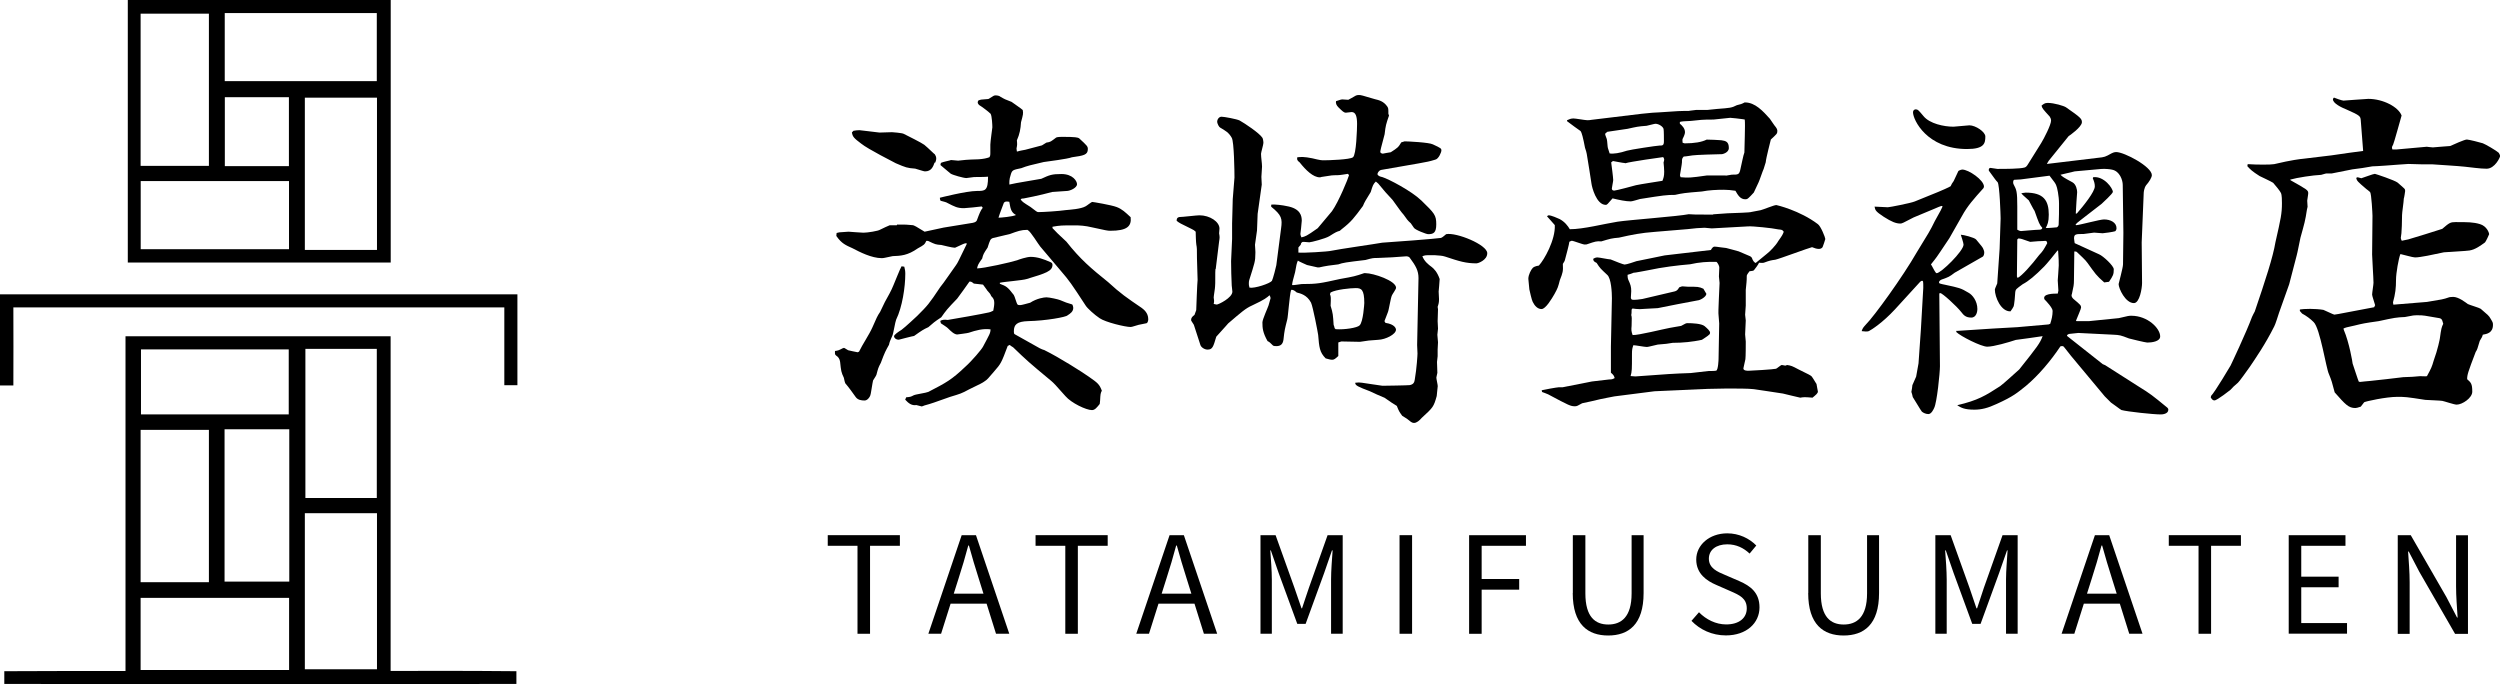 <?xml version="1.0" encoding="UTF-8"?><svg id="_イヤー_2" xmlns="http://www.w3.org/2000/svg" viewBox="0 0 273.09 74.74"><g id="_イヤー_1-2"><g><path d="M42.68,0V28.68H13.96V0h28.71Zm-1.5,27.3V10.67h-7.88V27.3h7.88Zm-18.36-9.18V1.49h-7.46V18.12h7.46ZM24.55,1.43v7.43h16.61V1.43H24.55ZM15.37,19.78v7.44H31.57v-7.44H15.37Zm16.19-1.63v-7.53h-7v7.53h7Z"/><path d="M55.09,33.58c0,1.73-.01,3.4,0,8.5h1.43c.01-5.57,0-7.71,0-9.93H0c0,2.28-.02,7.79,0,9.96H1.46c.02-1.74,0-6.81,0-8.53H55.09Z"/><path d="M42.67,73.3V36.73H13.71v36.57c-3.75,0-7.25-.02-13.24,.02v1.39c19.37,.03,36.28,.03,55.94,0v-1.39c-6.36-.06-9.89-.03-13.75-.03Zm-9.31-35.19h7.8v16.29h-7.8v-16.29Zm-17.95,.06H31.54v7.1H15.4v-7.1Zm-.05,8.79h7.46v16.64h-7.46v-16.64Zm16.23,26.23H15.36v-7.88H31.58v7.88Zm.01-9.66h-7.07v-16.64h7.07v16.64Zm9.58,9.58h-7.88v-17.05h7.88v17.05Z"/></g><g><path d="M93.84,38.41c.37-.78,1.11-1.86,1.45-2.63,.48-1.08,.52-1.22,.85-1.71l.52-1.08c.33-.59,.71-1.26,.93-1.82,.15-.33,.71-1.78,.89-2.08l.3,.04c.07,.3,.11,.45,.11,.78,0,1.45-.33,3.64-1,5.01-.11,.26-.3,1.52-.41,1.74-.26,.59-.3,.67-.37,1-.37,.67-.45,.78-.89,1.97-.3,.56-.3,.63-.48,1.3-.04,.11-.07,.15-.37,.63-.07,.26-.26,1.63-.3,1.63-.07,.22-.33,.56-.63,.56-.37,0-.74-.07-.96-.37-.37-.52-.74-1.04-1.15-1.52-.07-.19-.07-.22-.15-.59-.3-.63-.3-.74-.41-1.74-.04-.33-.22-.56-.41-.67-.19-.15-.15-.19-.15-.52,.33-.04,.41-.07,.85-.3,.07,0,.11-.04,.11-.04,.07,0,.11,.04,.48,.26,.11,.04,.89,.19,1.04,.22l.15-.07Zm4.16-13.88c.96,0,1.08,0,1.74,.07,.19,.07,.3,.11,1.26,.71l2.08-.45,3.19-.52c.33-.07,.41-.19,.45-.3,.26-.71,.41-1.08,.63-1.34l-.11-.15c-.3,.04-1.67,.19-1.93,.19-.74,0-1-.15-1.86-.59,0-.04-.59-.19-.71-.22-.07-.15-.07-.22-.07-.33,0,0,2.89-.74,4.04-.74,.89,0,1.22,0,1.22-1.56-.26,.04-1.48,.04-1.52,.04-.3,.04-.82,.11-.85,.11-.3,0-1.48-.33-1.71-.48-.07-.07-1.08-.89-1.11-.93v-.11s.04-.15,.07-.15c.26-.11,.71-.19,.96-.26,.04,0,.07-.04,.11-.04,.11,0,.67,.07,.78,.07,.67-.07,.82-.11,2.26-.15,.52-.04,.85-.11,1.15-.22,.07-.11,.11-.15,.11-.45v-.93c0-.3,.22-1.86,.22-1.89,0-.22-.04-1.22-.19-1.48-.26-.26-.96-.78-1.26-.96-.04-.04-.15-.15-.15-.3,0-.04,.04-.15,.07-.19,.26-.11,.33-.11,.93-.15,.11,0,.19,0,.33-.11,.41-.26,.45-.3,.63-.3,.22,0,.45,.07,.52,.15,.45,.26,.52,.3,1.22,.56,.19,.15,1.08,.74,1.22,.89,.07,.41,.04,.48-.19,1.34-.04,.71-.15,1.3-.45,1.97,.04,.45,.04,.48-.04,.89,0,.11,.04,.26,.04,.33h.07c.15-.07,.67-.15,.85-.19,.26-.07,1.82-.48,1.82-.48,.07-.04,.41-.26,.48-.3,.48-.07,.48-.11,1.08-.56,.15-.07,.59-.07,.67-.07,1.48,0,1.67,.07,1.82,.15,.89,.82,.96,.89,.96,1.19,0,.63-.45,.71-1.74,.89-.48,.19-2.63,.45-3.08,.52-1.41,.33-1.78,.41-2.45,.67-.89,.19-1,.19-1.15,.71-.19,.56-.15,.85-.15,1.08,.52-.15,3.38-.59,3.49-.63,.89-.41,1.15-.52,2.19-.52,1.26,0,1.71,.78,1.71,1.11,0,.41-.78,.74-1.11,.74l-1.6,.11c-1.34,.37-3.08,.71-3.12,.71-.19,0-.22,0-.33,.11,.19,.26,.3,.33,1.08,.82,.63,.48,.71,.56,.85,.56,.56,0,2.26-.11,3.01-.22,.41-.04,1.63-.11,2.15-.41,.15-.07,.63-.48,.74-.48,.07,0,2.08,.33,2.67,.56s.93,.56,1.52,1.11c.11,1-.41,1.48-2.23,1.48-.3,0-.45-.04-1.97-.37-.78-.19-1.37-.22-1.93-.22-1.41,0-1.56,0-2.41,.15v.15c.45,.48,.56,.59,1.52,1.48,1.52,1.93,2.71,2.93,4.56,4.42,1.37,1.26,2.04,1.71,3.67,2.82,.19,.15,.71,.52,.71,1.22,0,.04,0,.37-.19,.45-.85,.15-.93,.19-1.52,.37-.04,0-.11,.04-.22,.04-.59,0-2.75-.52-3.38-.96-.56-.37-1.34-1.08-1.52-1.37-1.6-2.45-1.78-2.71-2.71-3.79-.07-.07-.19-.22-.22-.26l-2.04-2.41c-.22-.26-1.04-1.63-1.34-1.78-.04-.04-.07-.04-.07-.04-.67,0-1.08,.15-1.89,.45l-1.89,.45c-.26,.11-.3,.22-.56,1.04-.45,.67-.48,.74-.59,1.19-.45,.63-.48,.71-.56,1.08,.74,0,3.71-.67,4.38-.89,.15-.07,1.04-.37,1.48-.37,.74,0,1.45,.26,2.12,.56,.11,.04,.26,.11,.26,.3,0,.71-.74,.93-2.82,1.56-.45,.15-2.52,.3-2.93,.41v.11c.67,.26,.82,.3,1.52,1.22,.11,.15,.3,.93,.41,1.04,.04,.07,.22,.07,.3,.07,.15,0,.67-.15,1.08-.26,.74-.48,1.52-.59,1.78-.59,.33,0,1.3,.22,1.48,.3,.63,.26,.71,.3,1.34,.48,.07,.11,.11,.3,.11,.37,0,.41-.33,.63-.63,.82-.15,.19-2.38,.59-4.3,.63-1.22,.04-1.56,.37-1.56,1.11,0,.11,0,.3,.11,.33l2.71,1.52c.07,.04,.41,.19,.48,.19,1.67,.82,4.23,2.45,4.9,2.93,.96,.67,1.15,.82,1.41,1.52-.15,.3-.15,.37-.19,1.08,0,.11-.04,.3-.04,.37-.3,.37-.52,.67-.85,.67-.63,0-2.26-.78-2.89-1.52-1.15-1.3-1.26-1.41-1.56-1.67-2.41-2-2.67-2.23-4.16-3.67-.15-.07-.33-.22-.37-.26l-.22,.11c-.71,1.89-.74,1.93-1.48,2.78-.67,.78-.74,.89-1.04,1.08-.26,.19-.41,.26-1.71,.89-.82,.45-.96,.48-2.08,.82-1.78,.63-1.97,.71-2.78,.93-.11,.04-.26,.11-.3,.11l-.59-.15c-.48,.07-.82-.15-1.22-.59l.11-.26c.45-.04,.48-.04,.82-.22,.22-.11,1.37-.26,1.6-.37,1.93-1,2.52-1.3,4.04-2.75,.71-.63,1.78-1.89,1.93-2.19,.71-1.34,.82-1.48,.82-1.89-.82-.11-1.6,.11-2.38,.37-.07,.04-1.26,.19-1.26,.19-.33,0-.74-.41-.96-.63-.11-.15-.67-.48-.82-.59l-.07-.26q.26-.19,.82-.11c.71-.11,3.86-.67,4.49-.82,.15-.04,.19-.04,.48-.19,.04-.26,.11-.52,.11-.85,0-.37-.11-.52-.33-.74-.11-.26-.15-.3-.45-.63,0-.04-.41-.56-.45-.63l-1-.11c-.26-.22-.33-.22-.48-.22-.19,.3-1.15,1.6-1.34,1.86-1.11,1.15-1.22,1.3-1.74,2.04-.78,.52-.85,.59-1.41,1.08-.56,.26-.67,.33-1.56,.96-.11,0-1.67,.41-1.67,.41-.33,0-.52-.22-.52-.37,0-.19,.52-.52,.82-.71,.37-.26,1.71-1.52,1.71-1.52,1.15-1.15,1.26-1.26,2.52-3.15,.3-.33,1.45-2.04,1.71-2.38,.22-.3,.3-.52,1.19-2.34l-.04-.07c-.22,0-.33,.07-1.15,.45-.04,.04-.11,.04-.15,.04-.26,0-1.26-.26-1.45-.3-.59-.04-.67-.07-1.37-.41-.04-.04-.22-.04-.26-.04-.19,.41-.26,.45-.93,.82-1.11,.78-1.86,.82-2.75,.85-.89,.19-1,.22-1.19,.22-1.11,0-2.41-.67-3.19-1.08-.74-.33-1.19-.52-1.74-1.3-.04-.04-.04-.07,0-.37,.07,0,.22-.07,.3-.07,.15,0,.85-.07,1-.07,.07,0,1.37,.11,1.63,.11,.45,0,1.63-.19,1.82-.33,.19-.07,.26-.15,1.04-.48h.78Zm-4.79-10.24c.22-.04,.45-.07,.67-.07,.15,0,1.48,.19,2.19,.26l1.37-.04s1.11,.07,1.3,.19c.37,.19,1.93,.96,2.23,1.19,.45,.37,1.11,1.04,1.15,1.04,.07,.11,.15,.26,.15,.45,0,.07,0,.19-.11,.45h-.07c-.15,.41-.33,.96-1.04,.96-.11,0-.22-.04-1.08-.3-.89-.07-1-.11-2.12-.59-.19-.11-3.01-1.52-3.79-2.15-.78-.59-.93-.74-1-1.22l.15-.15Zm17.78,9.2c-.45-.26-.59-.48-.74-1.45-.41-.07-.48,0-.59,.11,0,.04-.48,1.22-.59,1.63,.22,0,1.56-.11,1.93-.3Z"/><path d="M132.77,29.39c-.04,.3,0,1.63-.04,1.89,0,.22-.15,1.04-.15,1.22,0,0,0,.04,.04,.33,0,.07,0,.26-.04,.37,.07,0,.22,.07,.33,.07,.19,0,1.71-.74,1.71-1.41,0-.11-.07-.59-.07-.67-.04-.74-.07-1.93-.07-2.67l.11-2.41v-1.71c0-.33,.07-2.19,.07-2.63l.19-2.38c0-.59-.04-3.93-.3-4.34-.33-.59-.71-.78-1.26-1.11-.11-.04-.33-.41-.33-.67,0-.22,.19-.52,.48-.52s1.67,.26,1.97,.41c.59,.33,2.15,1.37,2.49,1.89,.04,.04,.11,.33,.11,.56,0,.19-.26,1.04-.26,1.19,0,.41,.11,1,.11,1.41,0,.04-.07,1.08-.07,1.11,0,.15,.04,.74,.04,.85l-.45,3.19c0,.3-.07,1.56-.07,1.82l-.22,1.56c0,.15,.07,.85,.04,1,0,.78-.07,.96-.67,2.86-.04,.11-.04,.26-.04,.41,0,.07,0,.19,.07,.41,.56,.11,2.23-.45,2.45-.74,.11-.19,.48-1.63,.48-1.71l.52-4.01c.15-1.08,.07-1.45-1.08-2.38v-.22c.37-.07,1.34,.07,1.67,.15,1.56,.26,1.67,1.11,1.67,1.6,0,.22-.15,1.45-.15,1.45,0,.07,.04,.22,.11,.37,.45-.11,.52-.11,1.78-1,0,0,1.3-1.56,1.56-1.86,.74-1.04,1.78-3.6,1.86-3.93l-.11-.15c-.33,.04-.85,.15-1.19,.15-.48,0-.59,0-1.71,.19-.07,.04-.15,.04-.19,.04-.71,0-1.52-.78-2.19-1.63-.3-.22-.3-.33-.26-.56,.41-.04,.74-.07,1.63,.11,.89,.22,1.04,.22,1.26,.22,.52,0,2.86-.07,3.19-.33,.37-.26,.45-3.15,.45-3.64,0-.82-.15-1.3-.59-1.3-.07,0-.56,.07-.63,.07-.22,0-.37-.15-.82-.59q-.33-.33-.26-.67c.56-.19,.59-.19,.71-.19s.59,.04,.63,.04c.11-.04,.59-.33,.67-.37,.22-.15,.37-.15,.52-.15,.19,0,.33,.04,1.71,.45,.45,.11,.96,.22,1.37,.82,.11,.19,.11,.22,.11,.78l.07,.19c-.33,.96-.37,1.08-.48,2.04-.41,1.52-.45,1.71-.48,1.97,.15,.15,.19,.15,.3,.15,0,0,.78-.15,.85-.15,.74-.48,.82-.52,1.15-1.08,.07,0,.3-.11,.37-.11,.3,0,2.67,.11,3.08,.33,.89,.41,.93,.45,.93,.67,0,.19-.3,.93-.67,1-.71,.22-.82,.22-1.82,.41l-4.08,.71c-.3,.07-.41,.37-.41,.45,0,.19,.33,.3,.52,.33,.71,.22,3.19,1.52,4.27,2.56,1.45,1.41,1.63,1.6,1.63,2.6,0,.93-.3,1.08-.89,1.08-.19,0-1.45-.48-1.56-.71l-.33-.48c-.37-.33-.41-.41-.78-.93-.33-.37-.41-.52-1.22-1.63-.74-.78-.82-.89-1.56-1.78-.07-.07-.22-.19-.26-.22-.3,.3-.33,.41-.56,1.15-.59,.96-.67,1.08-.85,1.52-.96,1.3-1.26,1.71-2.3,2.52-.07,.07-.15,.11-.22,.19-.37,.11-.45,.15-1.15,.59-.41,.26-2,.67-2.19,.67-.11,0-.63-.07-.74-.04-.15,.07-.19,.22-.19,.3l-.26,.3v.56c.48,.07,3.3-.11,3.56-.19,.89-.19,4.79-.74,5.6-.89,.82-.04,6.12-.45,6.42-.52,.19-.07,.45-.33,.56-.41,1.11-.22,4.49,1.15,4.49,2.08,0,.78-1.04,1.11-1.15,1.11-1.19,0-1.89-.22-3.45-.74-.33-.11-.63-.11-1.11-.15h-.82c-.15,0-.26,0-.56,.11,.22,.56,.63,.89,1.04,1.19,.19,.15,.59,.52,.85,1.3,0,.22-.11,1.37-.11,1.37,0,.15,.04,.71,.04,.82,0,.37-.04,.52-.15,.85,0,.04,.04,.22,.04,.26l-.04,1.3,.04,.82-.07,.67,.07,.82-.04,.78v.74l-.07,.63,.04,1.19c0,.07-.11,.41-.11,.52,0,.15,.15,.78,.15,.93s-.11,.89-.11,1.08c-.33,1.19-.41,1.26-1.63,2.38-.26,.3-.56,.56-.85,.56-.15,0-.26-.07-.33-.11-.41-.33-.45-.37-.96-.67-.33-.45-.37-.52-.59-1.08-.45-.26-.52-.33-1.34-.89-.78-.33-.89-.37-1.6-.71-1.26-.48-1.63-.63-1.6-.93,.33-.04,.45-.04,.74,0,.07,0,2.12,.33,2.23,.33,.26,0,2.78-.04,2.97-.07,.41-.07,.52-.3,.56-.59,.22-1.26,.3-2.71,.3-2.86l-.04-.93s.15-7.24,.15-7.31c0-.82-.3-1.34-.96-2.23-.07-.11-.26-.15-.37-.15l-1.56,.11-1.56,.07c-.48,0-.56,0-1.34,.22-2.19,.26-2.45,.3-2.97,.48-.71,.07-1.48,.19-2.08,.33h-.19s-.96-.22-1.15-.26c-.15-.07-.85-.37-1-.48-.15,.37-.15,.45-.3,1.26-.26,.96-.3,1.08-.33,1.41,.19,.04,.89-.11,1.04-.11,1.71,0,2-.07,4.23-.56,1.48-.26,1.63-.3,2.6-.63h.15c.85,0,3.34,.82,3.34,1.6,0,.15-.41,.71-.45,.82-.15,.3-.33,1.6-.45,1.86-.04,.15-.33,.82-.37,.96l.11,.19c1.04,.15,1.15,.63,1.15,.74,0,.52-1.15,1.08-1.93,1.11-1,.07-1.11,.07-2,.22l-2.04-.04-.33,.11v1.48c-.33,.3-.45,.41-.67,.41-.19,0-.41-.07-.71-.15-.67-.67-.71-1.22-.82-2.56-.04-.3-.56-3.04-.78-3.53-.45-.85-1.15-1-1.56-1.11-.26-.22-.33-.26-.56-.3l-.07,.07c-.15,.48-.33,2.97-.41,3.19-.26,1.04-.3,1.15-.41,2.19-.07,.52-.33,.71-.78,.71-.07,0-.3,0-.37-.07-.33-.33-.37-.37-.59-.48-.52-.93-.56-1.41-.56-2.04,0-.33,.59-1.6,.67-1.86,.04-.15,.22-.78,.22-.78,0-.11-.07-.26-.11-.33-.3,.26-.48,.45-1.89,1.11-.74,.33-1.19,.74-2.63,1.97-.04,.04-.15,.19-1.3,1.45-.33,1.11-.41,1.41-.96,1.41-.33,0-.71-.26-.78-.52-.19-.59-.52-1.6-.71-2.19-.26-.41-.3-.45-.3-.52,0-.22,.11-.37,.37-.56,.07-.22,.11-.33,.19-.52,0-.04,.11-3.08,.15-3.3l-.07-2.38c0-1,0-1.11-.07-1.48-.04-.22-.07-1.19-.07-1.41-.11-.11-.26-.22-.45-.3-1.22-.59-1.37-.67-1.63-.89,0-.3,.11-.37,.3-.41,.33,0,1.89-.19,2.19-.19,1.15,0,2.19,.71,2.19,1.45,0,.07-.04,.45-.04,.52,.07,.41,.07,.45,0,.89l-.37,3.01Zm13.14,6.57c.96,.07,2.34-.15,2.6-.41,.41-.37,.52-2.41,.52-2.45,0-1.48-.33-1.63-.93-1.63-.56,0-2.15,.15-2.75,.48l-.07,.19c.11,.26,.11,.37,.07,1.26,.26,.85,.26,1,.33,2.08,.04,.11,.11,.3,.11,.37l.11,.11Z"/><path d="M187.14,23.41l1.56-.11c.89-.04,2.45-.07,2.63-.15,.15-.04,.85-.15,1-.19,.3-.07,1.45-.56,1.71-.56,.04,0,2.56,.59,4.53,2.08,.33,.22,.82,1.48,.82,1.63,0,.04-.26,.82-.3,.89-.11,.15-.26,.19-.41,.19-.22,0-.45-.07-.74-.19-.33,.07-3.64,1.3-4.01,1.37-.48,.07-.56,.07-1.26,.33-.15,.04-.45,0-.52,0-.07,.19-.48,.74-.56,.82s-.22,.07-.48,.11c-.11,.15-.26,.33-.3,.48,0,.67-.04,.78-.11,1.56v1.71l-.07,1,.07,.63-.07,1.52s.07,.67,.07,.78c0,.41,0,1.63-.04,1.93-.04,.15-.22,.96-.22,1,0,.26,.41,.26,.56,.26,.26,0,2.78-.15,3.01-.22,.11-.04,.52-.41,.63-.41,.07,0,.33,.07,.37,.07,.07,0,.15-.04,.19-.07,.48,.07,.56,.11,1.26,.48,1.19,.59,1.3,.63,1.45,.78,.11,.15,.15,.22,.52,.82,0,.07,.15,.78,.15,.82,0,.19-.22,.37-.59,.67-.85-.07-.93-.07-1.34,0-.52-.11-1.37-.33-1.89-.45-.52-.07-3.08-.48-3.19-.48-.59-.07-1.89-.07-2.93-.07-.41,0-1.56,.04-2.08,.04l-5.83,.26-4.38,.56c-.26,.04-1.3,.26-1.52,.3-.3,.07-1.71,.41-2,.45-.48,.26-.56,.33-.78,.33-.48,0-.63-.07-2.93-1.3-.15-.07-.48-.19-.67-.26l-.04-.19c.11-.04,1.71-.33,1.89-.33h.41l3.19-.63c.3-.04,1.6-.19,1.89-.22,.33,0,.37-.04,.59-.15-.07-.22-.07-.3-.41-.59v-2.86l.11-5.27c0-.59-.07-2.19-.52-2.56-.71-.67-.78-.71-1.15-1.3-.33-.15-.37-.26-.37-.45,.26-.15,.37-.15,.45-.15,.22,0,1.22,.22,1.45,.22,.52,.22,1.41,.56,1.52,.56,.22,0,1.11-.3,1.3-.37,.48-.11,2.63-.52,3.08-.63,.37-.04,4.82-.56,5.05-.59,.15-.26,.26-.37,.41-.37,.22,0,1.08,.15,1.26,.15,.22,.07,1.19,.3,1.37,.37,.78,.33,.85,.37,1.22,.52,.15,.07,.19,.15,.22,.19q.15,.45,.41,.56c.19-.15,1.04-.85,1.22-1,.3-.22,1-.93,1.26-1.41,.45-.63,.48-.71,.59-1-.15-.22-.19-.22-.59-.26-.67-.15-2.86-.37-3.3-.33l-3.97,.22c-.15,0-.67-.07-.78-.07-.41,0-1.26,.07-1.86,.15l-3.6,.3c-1.48,.11-2.45,.3-3.9,.63-.82,.07-.93,.11-1.93,.41-.52-.04-.63,0-1.52,.3-.07,.04-.15,.04-.3,.04-.22,0-1.22-.41-1.41-.41-.04,0-.11,.04-.26,.11,0,.19-.37,1.56-.45,1.86-.04,.22-.11,.33-.26,.56,.04,.82,0,.93-.33,1.78-.19,.74-.22,.85-.59,1.52-.3,.52-.96,1.63-1.41,1.63-.41,0-.74-.33-.96-.78-.11-.19-.33-1.19-.37-1.37,0-.19-.11-.96-.11-1.15,0-.45,.3-1,.48-1.19,.07-.07,.22-.19,.67-.26,.59-.63,1.82-2.82,1.74-4.42-.11-.15-.74-.82-.85-.96,.04-.04,.11-.11,.19-.11,.26,0,.96,.3,1.19,.41,.56,.3,.89,.74,1.11,1.11,1.48,0,3.75-.59,5.2-.82,1.22-.19,6.68-.59,7.79-.82,.59,.04,.74,.04,1.82,.04h.85Zm-15.96-10.28c.26-.11,.41-.19,.71-.19,.22,0,1.26,.19,1.48,.19,.15,0,.33,0,.48-.04,5.75-.71,6.38-.78,7.46-.82,2.04-.15,2.26-.15,3.15-.15,.04,0,.11-.04,.82-.11h1.22l1.08-.11c1.41-.11,1.56-.11,2.15-.41,.45-.11,.48-.11,.85-.3h.04c1.11,0,1.97,.96,2.71,1.78,.11,.15,.52,.78,.63,.89,.15,.19,.19,.33,.19,.45,0,.3-.07,.33-.71,.93-.04,.19-.52,2-.56,2.49,0,0-.19,.63-.22,.71-.11,.22-.45,1.26-.56,1.48-.04,.07-.52,1.11-.52,1.11-.04,.07-.63,.67-.67,.67-.04,.04-.15,.07-.26,.07-.56,0-.82-.48-1.08-.93-.45-.07-.85-.11-1.26-.11-.82,0-1.63,.04-2.41,.19-1.89,.15-2.12,.19-2.93,.37-.93,0-1.22,.04-3.82,.45-.15,.04-.85,.26-1,.26-.56,0-1.26-.15-2-.33-.56,.63-.59,.71-.74,.71-1.04,0-1.52-1.97-1.56-2.3-.11-.67-.37-2.45-.52-3.27,0-.07-.11-.45-.19-.67q-.3-1.6-.48-1.82s-1.26-.89-1.48-1.08v-.11Zm4.38,1.3s-.22,.11-.22,.22,.19,.52,.19,.59c.04,.15,.07,.82,.11,.93s.15,.48,.19,.59c.41,.07,1.11-.04,1.89-.3,.33-.11,3.3-.56,3.56-.56,.33,0,.48,0,.48-.48,0-.19,0-1.19-.04-1.34-.07-.26-.52-.56-.89-.56-.11,0-.63,.15-.96,.22-.96,.07-1.08,.11-2.08,.33l-2.23,.33Zm1.93,3.38c-.19,0-1.11-.19-1.3-.22l-.19,.15c.04,.3,.22,1.67,.22,1.93,0,.15-.15,.82-.15,.93,0,.15,.11,.22,.26,.22,.19,0,2-.48,2.38-.59,.48-.11,2.49-.41,2.89-.48,.11-.3,.19-.48,.19-1,0-.37-.04-.59-.07-1,.04-.11,.07-.26,.07-.33s-.04-.15-.11-.26c-.07,0-3.71,.52-4.12,.67h-.07Zm5.42,14.03c.22-.07,.33-.11,.52-.45,.11-.04,.26-.11,.37-.11l.56,.04c1.11,0,1.22,0,1.71,.22l.33,.56c-.04,.37-.74,.71-.93,.71-1.45,.26-2.93,.56-4.38,.85-.3,0-1.71,.11-1.97,.11-.3,0-.56-.04-.78-.07-.11,.07-.11,.11-.11,.19,0,.11,0,.41-.04,.52,.07,.22,.07,.33,.04,1.19-.04,.45-.04,.56,.11,1,.59,.04,3.41-.67,4.04-.78,.11-.04,1.19-.19,1.26-.22,.48-.26,.52-.3,.71-.3,.48,0,1.52,.04,1.86,.33,.3,.26,.59,.52,.59,.71,0,.11-.04,.19-.15,.26,0,.04-.63,.45-.74,.52q-1.52,.33-3.19,.33c-.59,.11-.71,.11-1.63,.19-.96,.22-1.04,.26-1.22,.26-.22,0-1.22-.19-1.45-.19-.11,.33-.15,.45-.15,.96,0,1.71,0,1.89-.15,2.41,.07,0,.48,.04,.52,.04,3.6-.26,4.01-.3,6.05-.37l1.93-.22s.78,0,.85-.04c.22-.07,.26-1.19,.26-1.3l.07-3.86-.07-.89c-.07-.3,.11-3.08,.11-3.53l-.07-.71,.04-.96c0-.26-.22-.56-.3-.63-.96-.04-1.93,.04-2.89,.26-1.3,.11-2.97,.3-4.68,.67-.26,.04-1.3,.26-1.52,.26-.04,.04-.59,.22-.63,.22,0,.15,0,.33,.07,.52,.26,.56,.33,.78,.33,1.26,0,.11-.04,.63-.04,.71,0,.11,.07,.19,.11,.22,.33,.07,.89-.04,1.15-.07l3.49-.82Zm5.6-12.65s.63-.11,.67-.11c.74,0,.82,0,.96-.71,.07-.26,.3-1.48,.41-1.71,0-.59,.11-3.08,.04-3.6-.04,0-.15-.04-.22-.04-.22-.04-1.26-.15-1.37-.15l-1.82,.19c-1.3,0-1.45,.04-2.49,.15-.82,.04-.93,.04-1.19,.11v.19c.26,.22,.56,.52,.56,.93,0,.15-.07,.37-.26,.74-.04,.11,0,.26,0,.41,.04,0,.15,.07,.22,.07q1.6,0,2.41-.41c.26,0,1.37,.04,1.6,.07,.48,.07,.82,.15,.82,.85,0,.52-.71,.67-.74,.67-2.82,.07-3.15,.11-3.6,.19-.22,.04-.52,.07-.59,.07-.19,.22-.19,.26-.19,.63,0,.19-.22,1.34-.22,1.41,0,.04,.07,.19,.07,.22,.89,.07,1.04,.07,2.86-.19h2.08Z"/><path d="M212.12,22.49c-.07,0-.63,.22-.78,.3l-2.3,.96c-1.15,.59-1.26,.67-1.45,.67-.48,0-.96-.19-1.82-.74-.89-.59-.93-.71-1-1.11,.22,0,1.37,.07,1.45,.07,.19,0,2.49-.45,2.93-.63l2.56-1.04c.19-.07,1.3-.56,1.37-.63,.11-.26,.15-.3,.33-.56l.52-1.11c.19-.11,.37-.15,.41-.15,.71,0,2.38,1.15,2.38,1.86,0,.07-.04,.15-.07,.19-1,1.11-1.74,1.93-2.34,3.04l-1.37,2.41c-.52,.78-1.48,2.23-1.6,2.34-.22,.26-.22,.3-.41,.52,.11,.15,.41,.78,.52,.89,.04,.07,.11,.07,.11,.07,.45,0,2.93-2.41,2.93-3.12,0-.19-.26-.93-.3-1.08,.26,0,1.48,.3,1.67,.52,.11,.15,.67,.78,.74,.93s.15,.33,.15,.48-.04,.41-.19,.48l-3.04,1.74c-.59,.45-.67,.48-1.41,.74-.11,.04-.3,.15-.3,.3s.07,.15,.78,.3c1.37,.3,1.6,.33,2.45,.85,.41,.22,.96,.89,.96,1.78,0,.19-.07,.93-.67,.93-.63,0-.85-.3-1.08-.59-.52-.67-2.12-2.12-2.3-2.08-.04,0-.07,0-.11,.04l.07,7.94c0,.74-.33,3.97-.63,4.56-.07,.15-.3,.67-.63,.67-.26,0-.52-.11-.71-.26-.11-.11-.82-1.34-1-1.6-.07-.3-.07-.33-.15-.56,.07-.37,.07-.41,.11-.74l.41-.93c.04-.22,.22-1.22,.26-1.45l.26-3.71,.26-4.53c0-.71,0-.78-.15-.78-.04,0-.11,.04-.19,.11l-2.75,3.01c-1.34,1.45-2.56,2.23-2.86,2.38-.19,.07-.45,.04-.78,0,.11-.33,.15-.37,.45-.71,.93-.93,4.04-5.23,5.57-7.9,1.3-2.12,1.45-2.34,1.97-3.41,.67-1.19,.74-1.34,.85-1.6l-.11-.07Zm-2.82-10.54c.19,0,.26,.07,.82,.74,.67,.82,2.23,1.15,3.27,1.15,.11,0,1.63-.15,1.74-.15,.67,0,1.74,.71,1.74,1.22,0,.74-.11,1.37-2,1.37-4.38,0-5.9-3.19-5.9-4.01,0-.19,.11-.33,.33-.33Zm4.42,24.2l3.97-.26,2.67-.15,3.41-.3,.19-.07c.15-.48,.26-.89,.26-1.41,0-.33-.67-1.04-.89-1.26-.26-.63,1-.63,1.45-.63,0-.04,.07-.26,.07-.33l-.07-1.11c0-.11,.11-1.37,.11-1.63,0-.33,0-.78-.07-1.63h-.07c-.22,.3-1.22,1.52-1.45,1.74q-1.45,1.48-2.34,1.93c-.71,.52-.78,.56-.82,.85,0,.22-.11,1.48-.19,1.6-.07,.15-.15,.26-.33,.52-1.04,.04-1.71-1.56-1.71-2.38,0-.11,.26-.63,.26-.67l.26-3.79,.11-3.3c0-.37-.11-3.71-.33-3.97-.19-.19-.26-.3-.96-1.26-.04-.26,.11-.3,.19-.3l.74,.11c.85,0,2.45,0,2.97-.15,.15-.04,.26-.15,.41-.41l1.41-2.26c.3-.48,1.08-2,1.08-2.45,0-.19-.07-.33-.15-.45-.71-.78-.82-.89-.89-1.19,.19-.15,.33-.3,.67-.3,.71,0,1.78,.33,2,.48,1.6,1.11,1.74,1.26,1.74,1.63,0,.52-1.37,1.48-1.45,1.52l-2.19,2.71-.19,.33,5.57-.67c.74-.07,.82-.11,1.48-.48,.07-.04,.3-.15,.52-.15,.89,0,3.9,1.6,3.9,2.52,0,.26-.3,.74-.63,1.11-.22,.3-.26,.78-.26,.85l-.22,5.38,.04,4.45c0,.56-.26,2.19-.89,2.19-.93,0-1.67-1.6-1.67-2.08,0-.07,.48-1.78,.48-2.15l.04-3.45-.07-5.23c0-.52-.33-1.52-1.19-1.67-.15-.04-.74-.11-1.19-.07l-2.86,.26-1.56,.37c.22,.22,.33,.3,1.3,.82,.41,.22,.52,.82,.52,1.08,0,0-.15,1.97-.15,2.34h.11c.74-.85,1.97-2.38,1.97-2.97,0-.3-.07-.52-.22-.89l.04-.11c1.19-.15,2.15,1.22,2.15,1.6,0,.19-1.11,1.19-1.22,1.3l-2.3,1.78c-.37,.3-.41,.3-.56,.52l.07,.04c.48-.04,2.6-.63,3.04-.63,.71,0,1.37,.33,1.37,.96,0,.19-.11,.3-.15,.33-.19,.07-1.22,.22-1.37,.22l-.93-.07-1.15,.15c-.82,0-1.04,0-1.04,.48,0,.15,.07,.45,.07,.52l2.67,1.22c.45,.19,1.6,1.26,1.6,1.63,0,.56-.07,.71-.52,1.37l-.52,.07c-.89-.78-.96-.93-1.82-2.12-.22-.33-.78-.82-1.19-1.22-.07-.04-.11-.04-.26-.04l-.04,3.15c0,.48-.04,.67-.22,1.48-.04,.07-.04,.15-.04,.19,0,.15,.15,.33,.26,.41,.71,.59,.78,.67,.78,.89,0,.15-.37,.96-.56,1.45l.07,.04h1.34l3.27-.33c1.04-.26,1.15-.26,1.37-.26,1.78,0,3.15,1.37,3.15,2.26,0,.56-.93,.67-1.41,.67-.19,0-1.86-.41-2-.45-.96-.37-1-.37-1.71-.41l-3.82-.19c-.15,0-.89,.11-1.04,.11-.07,.04-.15,.11-.19,.11v.11l3.9,3.08,.26,.11,3.67,2.34c1.26,.78,1.45,.93,3.12,2.3,.11,.11,.11,.19,.11,.22,0,.48-.67,.52-.82,.52-.82,0-3.64-.3-4.3-.48-.11-.04-.96-.71-1.15-.82l-.67-.67-3.71-4.45c-.67-.85-.74-.96-.85-1.04h-.15c-.07,0-.11,0-.15,.04-1.04,1.56-2.38,3.15-3.75,4.3-.93,.74-1.37,1.15-3.19,1.97-.96,.45-1.67,.63-2.45,.63-1.08,0-1.45-.22-1.82-.45l-.04-.04c2.23-.52,3.08-1.04,4.68-2.08,.37-.26,1.78-1.56,2.08-1.82,2.04-2.56,2.26-2.86,2.56-3.64-.48,.07-2.52,.37-2.93,.41-.78,.26-2.41,.74-3.12,.74-.67,0-2.93-1.15-3.38-1.6v-.19Zm7.01-16.55l-.71,.04c-.11,.07-.11,.19-.11,.26s0,.15,.04,.22c.33,.63,.41,.78,.41,2.45v2.52c.26,.15,.37,.15,.41,.15s1.67-.15,2-.15c.19,0,.26-.04,.33-.19-.33-.37-.37-.52-.85-1.86-.07-.07-.63-1.15-.63-1.15-.63-.56-.71-.63-.82-.78,.07,0,.33-.07,.48-.07,1.93,0,2.52,.82,2.52,2.41,0,.82-.15,1.11-.33,1.45,.15,.04,1.19-.07,1.22-.07,.07-.04,.19-.15,.19-.3,.04-.74,.04-1.48,.04-2.26,0-.89-.22-1.86-.3-2-.07-.22-.22-.41-.74-1.08l-3.15,.41Zm-.33,10.76c.45-.22,1.52-1.41,2.34-2.49,.45-.48,.48-.56,.89-1.3-.04-.19-.04-.22-.19-.26-.22,0-.3,.04-.82,.04l-.85,.07c-.93-.33-1.04-.37-1.3-.37l-.11,.11-.04,4.04,.07,.15Z"/><path d="M241.51,43.27c.45-.45,2.15-3.34,2.15-3.34,.04-.07,1.74-3.67,2.34-5.31,.04-.11,.26-.52,.3-.59,1.15-3.38,2-5.97,2.26-7.57,.59-2.6,.71-3.12,.71-4.27,0-.26,0-.89-.11-1.11-.04-.15-.74-1-.85-1.11-.22-.15-1.26-.63-1.48-.74-.82-.52-1.04-.74-1.34-1.08l.04-.22c.96,.07,2.56,.07,2.89,0,1.89-.45,2.86-.56,3.19-.59l3.08-.37c.67-.11,3.38-.48,3.45-.48l-.26-3.34c-.04-.45-.04-.52-1.56-1.19-.56-.22-1.48-.67-1.48-1.11,0-.07,.07-.15,.11-.19,.15,.07,.89,.33,1.04,.33,.07,0,2.49-.19,2.71-.19,1.63,0,3.3,.89,3.64,1.82-.04,.11-.85,3.08-.93,3.19-.15,.26-.15,.3-.07,.52h.41l3.34-.3s.56,.07,.67,.07c.04,0,1.74-.15,1.89-.15,.33-.15,1.56-.71,1.82-.71,.19,0,1.52,.33,1.74,.41,.3,.11,1.45,.78,1.74,1.04,.04,.04,.15,.26,.15,.37s-.56,1.37-1.48,1.37c-.67,0-1.71-.15-2.38-.22-.56-.07-3.04-.22-3.56-.26h-1.15l-1.45-.04-1.04,.07c-.45,.04-2.49,.19-2.89,.19-1.04,.19-1.15,.19-2.19,.33l-2.26,.45h-.59s-.07,0-.56,.15c-.89,.04-2.63,.3-3.38,.52l.04,.07c1.78,1,1.93,1.08,1.93,1.41,0,.04,0,.11-.11,.82l.04,.67-.07,.3c-.19,1.26-.26,1.45-.71,3.08-.07,.3-.33,1.67-.41,1.93l-.82,3.15-1.11,3.12c-.07,.22-.41,1.3-.52,1.48-1,2-2.12,3.6-2.67,4.42-.26,.37-1.19,1.67-1.3,1.74-.48,.41-.52,.45-.82,.78,0,0-1.45,1.15-1.74,1.15-.15,0-.26-.07-.41-.33l.04-.15Zm9.69-9.46c.33-.04,.56-.07,1.15-.07,.41,0,1.08,.04,1.45,.11,.19,.07,1.11,.52,1.19,.52,.04,0,.26-.04,.45-.07l3.9-.74,.11-.22c-.04-.19-.33-1-.33-1.15,0-.22,.15-1.11,.15-1.3,0-.48-.15-2.71-.15-3.08l.04-4.23c0-.22-.11-2.41-.26-2.6-.11-.11-.37-.3-.41-.33-.96-.82-1.04-.89-1.11-1.22l.15-.07,.41,.11c.26-.07,1.3-.48,1.48-.48,.07,0,2.19,.71,2.49,.96,.04,.04,.78,.67,.78,.71s.04,.11,.04,.19c0,.04-.11,.78-.15,.85,0,.3-.19,1.52-.19,1.78,0,.67-.04,1.82-.07,2,0,.07-.07,.45-.07,.52s.07,.22,.11,.3c.11-.04,.59-.11,.71-.15,.56-.15,3.12-.96,3.71-1.15,.78-.67,.89-.74,1.45-.74,1.34,0,1.93,0,2.67,.22s1,.93,1,1.11c0,.04-.37,.82-.45,.89-1.11,.82-1.48,.89-2.19,.93l-2.3,.15c-1.19,.26-2.6,.56-3.15,.56-.26,0-1.37-.33-1.6-.37-.19,.45-.48,2.08-.48,2.82,0,.89-.07,1.52-.33,2.45l.04,.26,3.67-.3c1.63-.26,1.82-.3,2.34-.48,.07-.04,.3-.07,.52-.07,.59,0,1.34,.59,1.6,.78,.22,.11,1.26,.41,1.41,.52,.78,.67,.89,.74,1.08,1.08,.22,.37,.26,.41,.26,.67,0,.89-.67,1-1.11,1.08-.07,.26-.11,.3-.33,.67-.26,.85-.26,.93-.45,1.22-.85,2.23-.93,2.49-.93,2.97,.41,.37,.56,.48,.56,1.37,0,.67-1.08,1.41-1.71,1.41-.26,0-1.34-.37-1.56-.41s-1.22-.07-1.86-.11c-2.12-.33-2.19-.33-3.08-.33-1.19,0-3.41,.48-3.6,.59l-.37,.48c-.33,.11-.48,.15-.59,.15-.74,0-1.08-.37-2.26-1.71-.3-1.15-.33-1.26-.63-2-.3-.59-.96-5.01-1.67-5.68-.37-.37-.78-.67-1.26-.93-.07-.07-.22-.26-.26-.3l.04-.11Zm12.32,7.35l.85-.07c.11,0,.63,.04,.74,0,.48-.89,.52-.96,.74-1.71,.45-1.22,.67-2.38,.67-2.41,.15-1.11,.19-1.22,.37-1.6-.15-.59-.19-.59-.74-.67-1.26-.22-1.41-.26-2-.26-.48,0-.52,0-1.45,.19-.93,.04-1.11,.07-2.86,.45-1.56,.22-1.74,.26-2.63,.48-.89,.19-1,.22-1.22,.33l.04,.15c.59,1.37,.96,3.56,.96,3.67,.07,.19,.63,1.93,.67,1.97,.07,.04,.15,.04,.15,.04,.04,0,.96-.11,1.11-.11,.04,0,3.41-.37,3.6-.41l1-.04Z"/></g><g><path d="M93.68,59.62h-3.26v-1.16h7.88v1.16h-3.26v9.61h-1.37v-9.61Z"/><path d="M105.06,58.46h1.55l3.64,10.77h-1.45l-1.88-6.01c-.39-1.2-.73-2.38-1.08-3.63h-.07c-.33,1.25-.68,2.42-1.07,3.63l-1.9,6.01h-1.39l3.64-10.77Zm-1.73,6.39h4.96v1.09h-4.96v-1.09Z"/><path d="M116.38,59.62h-3.26v-1.16h7.88v1.16h-3.26v9.61h-1.37v-9.61Z"/><path d="M127.77,58.46h1.55l3.64,10.77h-1.45l-1.88-6.01c-.39-1.2-.73-2.38-1.08-3.63h-.07c-.33,1.25-.68,2.42-1.07,3.63l-1.9,6.01h-1.39l3.64-10.77Zm-1.73,6.39h4.96v1.09h-4.96v-1.09Z"/><path d="M137.69,58.46h1.65l2.06,5.75c.26,.74,.51,1.5,.77,2.24h.06c.26-.75,.49-1.51,.75-2.24l2.04-5.75h1.65v10.77h-1.27v-5.93c0-.94,.1-2.23,.17-3.18h-.07l-.85,2.46-2.03,5.57h-.91l-2.04-5.57-.85-2.46h-.06c.07,.95,.17,2.25,.17,3.18v5.93h-1.24v-10.77Z"/><path d="M152.88,58.46h1.37v10.77h-1.37v-10.77Z"/><path d="M160.48,58.46h6.21v1.16h-4.84v3.63h4.1v1.16h-4.1v4.82h-1.37v-10.77Z"/><path d="M171.81,64.78v-6.32h1.37v6.36c0,2.59,1.09,3.4,2.5,3.4s2.55-.81,2.55-3.4v-6.36h1.31v6.32c0,3.46-1.67,4.64-3.87,4.64s-3.87-1.19-3.87-4.64Z"/><path d="M184.77,67.82l.82-.94c.78,.8,1.85,1.33,2.97,1.33,1.41,0,2.25-.7,2.25-1.75,0-1.1-.78-1.45-1.79-1.89l-1.55-.68c-1-.43-2.18-1.19-2.18-2.77s1.43-2.86,3.39-2.86c1.28,0,2.41,.55,3.17,1.33l-.73,.88c-.66-.62-1.45-1.01-2.44-1.01-1.21,0-2.01,.61-2.01,1.57,0,1.04,.94,1.43,1.78,1.78l1.53,.66c1.25,.54,2.22,1.28,2.22,2.88,0,1.7-1.41,3.06-3.67,3.06-1.51,0-2.83-.62-3.77-1.6Z"/><path d="M197.53,64.78v-6.32h1.37v6.36c0,2.59,1.09,3.4,2.5,3.4s2.55-.81,2.55-3.4v-6.36h1.31v6.32c0,3.46-1.67,4.64-3.87,4.64s-3.87-1.19-3.87-4.64Z"/><path d="M211.43,58.46h1.65l2.06,5.75c.26,.74,.51,1.5,.76,2.24h.07c.26-.75,.49-1.51,.74-2.24l2.04-5.75h1.65v10.77h-1.27v-5.93c0-.94,.11-2.23,.17-3.18h-.06l-.86,2.46-2.03,5.57h-.91l-2.04-5.57-.85-2.46h-.07c.07,.95,.17,2.25,.17,3.18v5.93h-1.24v-10.77Z"/><path d="M228.85,58.46h1.55l3.64,10.77h-1.45l-1.88-6.01c-.39-1.2-.73-2.38-1.08-3.63h-.07c-.33,1.25-.68,2.42-1.07,3.63l-1.9,6.01h-1.39l3.64-10.77Zm-1.73,6.39h4.96v1.09h-4.96v-1.09Z"/><path d="M240.17,59.62h-3.26v-1.16h7.88v1.16h-3.26v9.61h-1.37v-9.61Z"/><path d="M250,58.46h6.21v1.16h-4.83v3.37h4.08v1.16h-4.08v3.91h5v1.16h-6.37v-10.77Z"/><path d="M261.92,58.46h1.42l3.9,6.77,1.16,2.23h.06c-.07-1.09-.17-2.3-.17-3.42v-5.57h1.3v10.77h-1.41l-3.9-6.77-1.16-2.22h-.07c.07,1.09,.17,2.24,.17,3.36v5.63h-1.3v-10.77Z"/></g></g></svg>